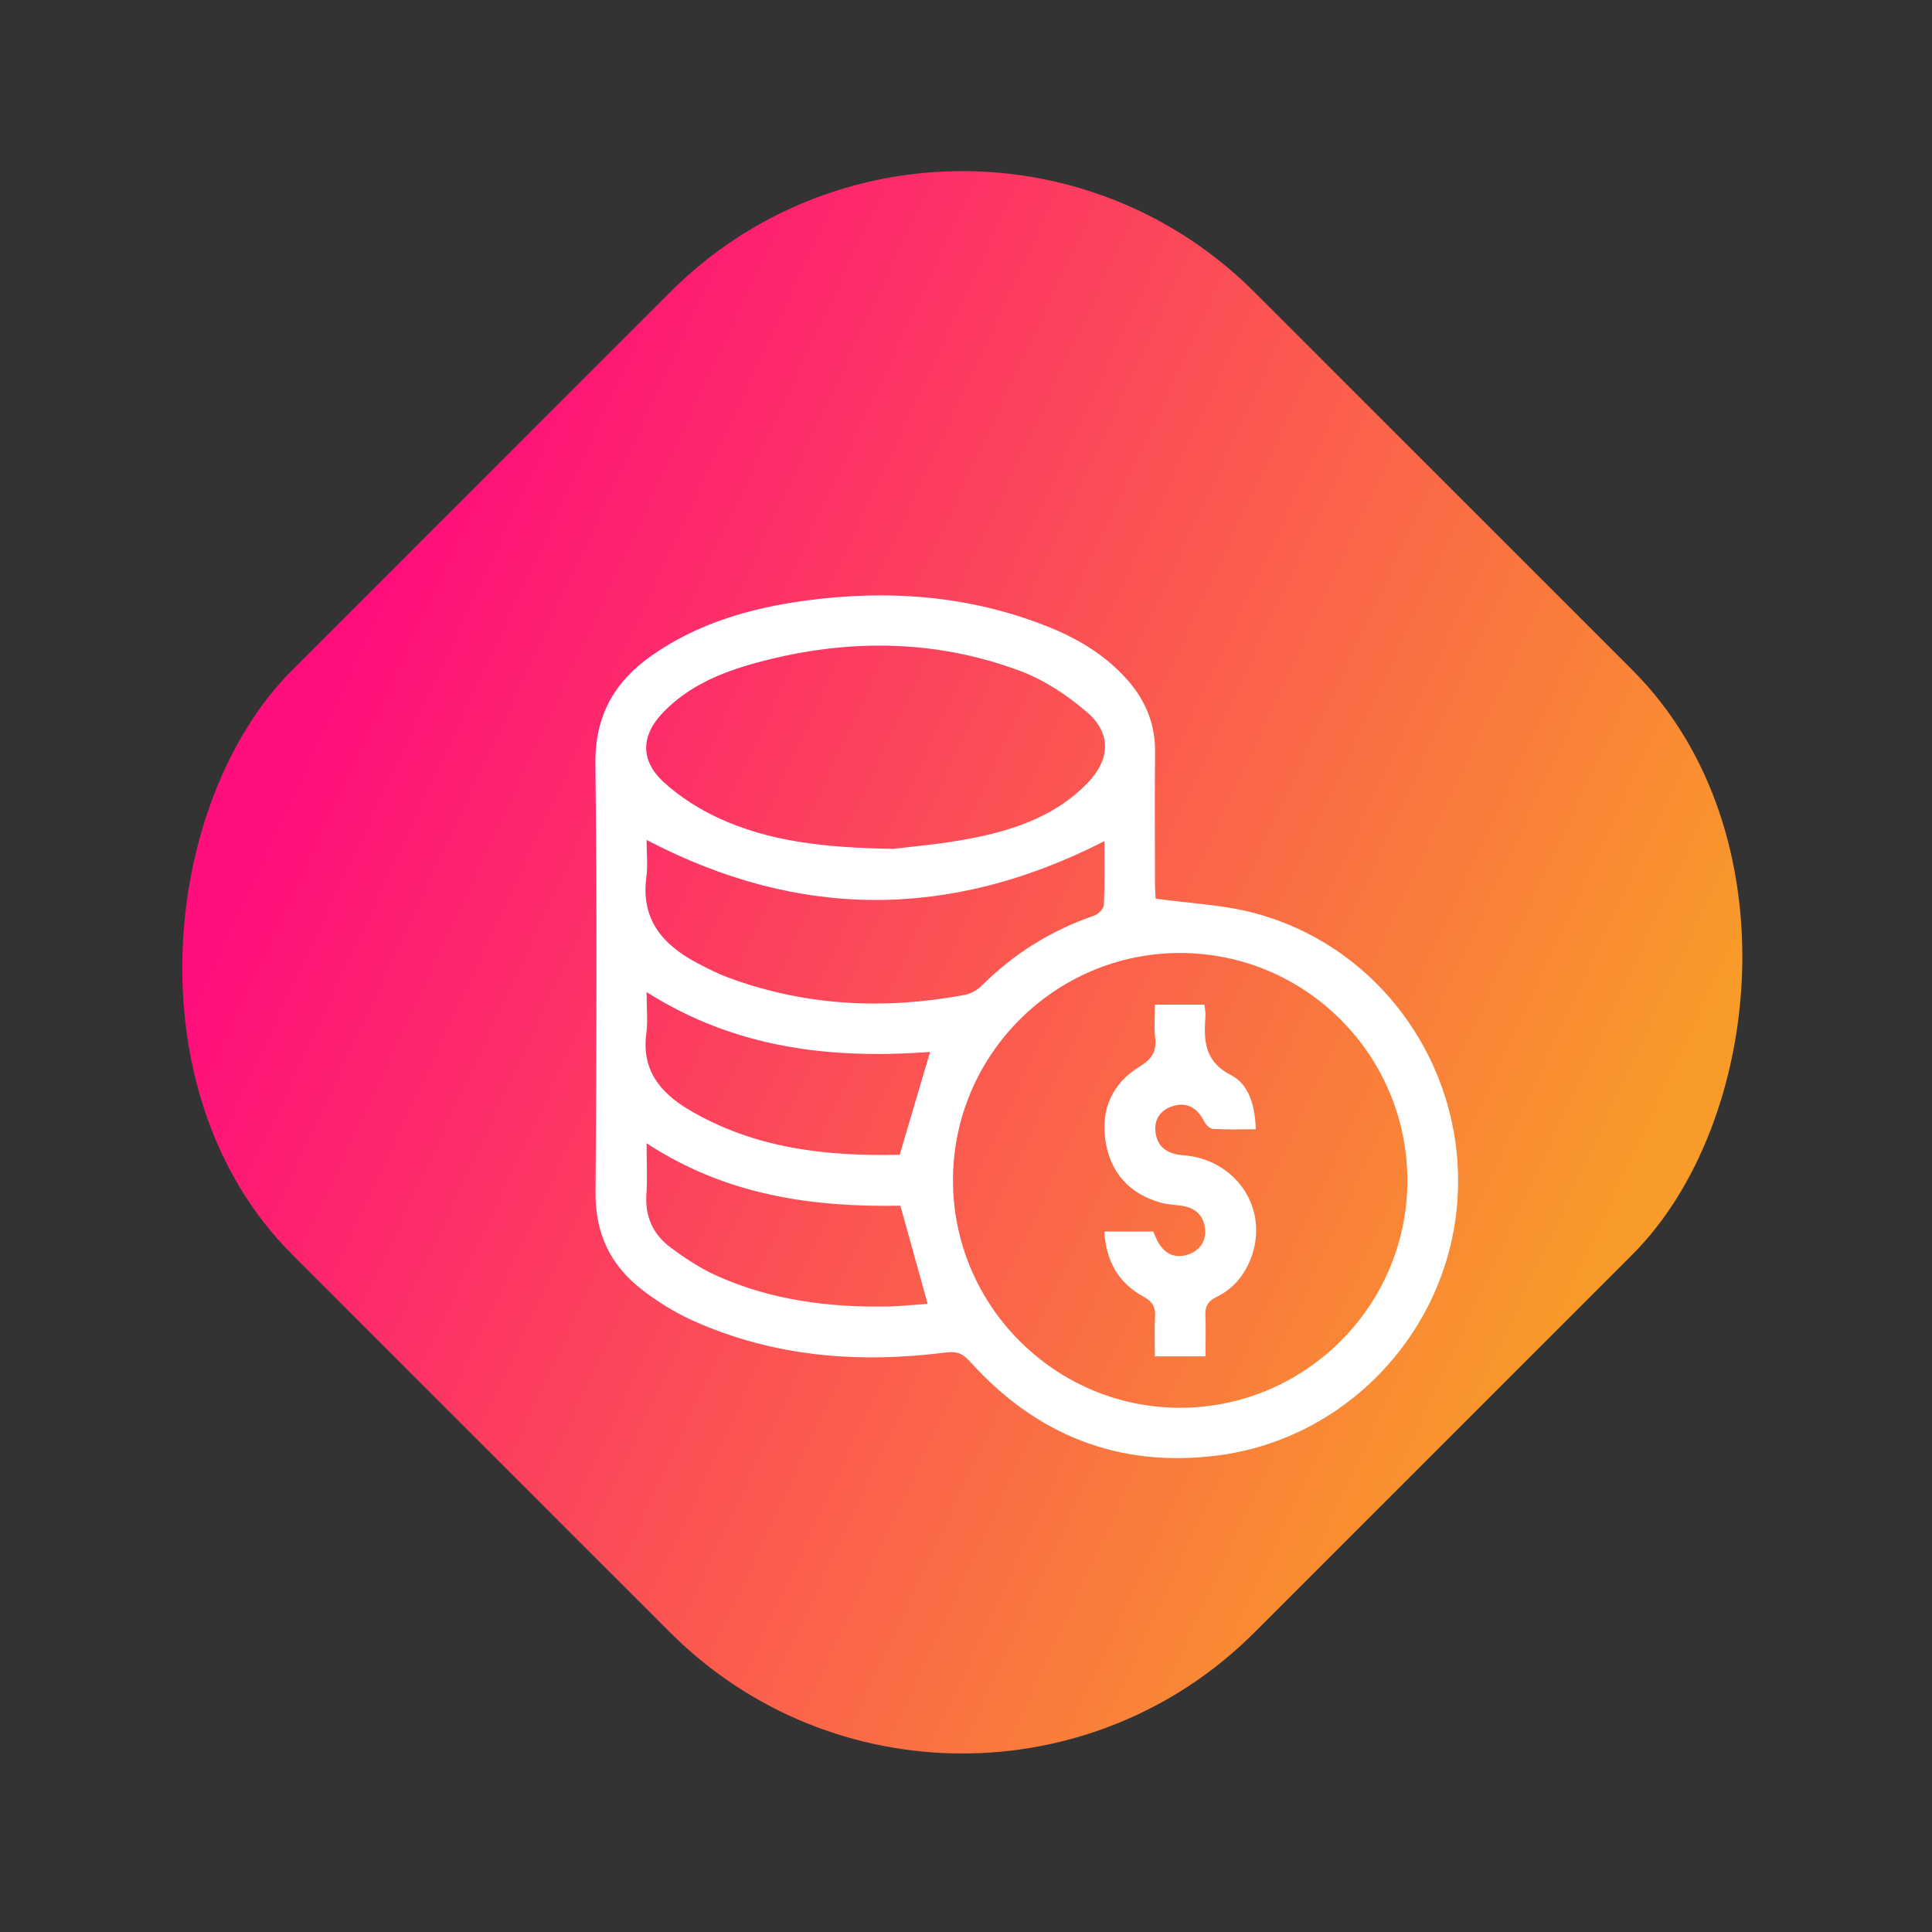<svg width="159" height="159" viewBox="0 0 159 159" fill="none" xmlns="http://www.w3.org/2000/svg">
<rect x="0" y="0" width="159" height="159" fill="#333333" stroke="none"/>
<rect x="79.196" width="112" height="112" rx="34" transform="rotate(45 79.196 0)" fill="url(#paint0_linear_3004_31)"/>
<path d="M95.103 73.956C97.91 74.35 100.656 74.455 103.244 75.146C113.684 77.922 120.667 87.895 119.949 98.717C119.237 109.481 110.88 118.436 100.176 119.787C92.063 120.813 85.294 118.115 79.844 112.071C79.256 111.42 78.788 111.189 77.868 111.306C70.697 112.215 63.675 111.683 57.003 108.674C55.546 108.017 54.149 107.146 52.877 106.172C50.275 104.178 48.987 101.568 49.012 98.165C49.1 86.384 49.126 74.602 49.001 62.821C48.959 58.891 50.58 56.09 53.648 53.94C57.405 51.308 61.683 50.066 66.158 49.447C72.988 48.507 79.694 48.978 86.161 51.541C88.716 52.553 91.046 53.943 92.872 56.059C94.316 57.729 95.081 59.642 95.058 61.88C95.025 65.53 95.047 69.18 95.053 72.83C95.056 73.279 95.092 73.729 95.103 73.956ZM78.428 97.136C78.425 107.431 86.807 115.843 97.084 115.857C107.378 115.871 115.796 107.498 115.824 97.217C115.851 86.85 107.447 78.418 97.095 78.43C86.812 78.438 78.43 86.839 78.428 97.136ZM73.537 69.86C74.884 69.682 77.56 69.474 80.171 68.947C83.634 68.251 86.954 67.081 89.5 64.443C91.37 62.507 91.487 60.366 89.467 58.619C87.826 57.202 85.895 55.931 83.875 55.185C76.773 52.559 69.511 52.57 62.24 54.547C59.411 55.316 56.723 56.425 54.623 58.577C52.733 60.51 52.656 62.579 54.648 64.393C55.953 65.58 57.519 66.579 59.126 67.322C63.254 69.227 67.696 69.765 73.537 69.86ZM90.885 69.227C78.189 75.709 65.729 75.681 53.212 69.125C53.212 70.162 53.326 71.191 53.193 72.189C52.73 75.675 54.551 77.761 57.377 79.256C58.231 79.708 59.101 80.146 60.004 80.479C66.313 82.795 72.778 83.106 79.342 81.888C79.846 81.794 80.395 81.514 80.758 81.153C83.415 78.496 86.507 76.566 90.063 75.348C90.398 75.234 90.836 74.782 90.85 74.472C90.924 72.694 90.885 70.908 90.885 69.227ZM53.212 81.644C53.212 82.934 53.329 84.007 53.19 85.047C52.791 88.014 54.304 89.898 56.635 91.293C62.066 94.54 68.053 95.175 74.044 95.034C74.909 92.105 75.726 89.343 76.543 86.572C68.466 87.171 60.561 86.317 53.212 81.644ZM53.212 94.086C53.212 95.669 53.285 97 53.196 98.321C53.074 100.154 53.772 101.607 55.174 102.655C56.382 103.56 57.676 104.408 59.048 105.021C63.462 106.99 68.156 107.598 72.95 107.523C74.119 107.506 75.285 107.373 76.344 107.301C75.574 104.525 74.85 101.923 74.1 99.228C66.865 99.355 59.774 98.39 53.212 94.086Z" fill="white"/>
<path d="M99.209 111.625C97.741 111.625 96.469 111.625 95.045 111.625C95.045 110.515 94.992 109.464 95.061 108.419C95.117 107.584 94.862 107.121 94.083 106.696C92.03 105.579 91.024 103.762 90.88 101.352C92.304 101.352 93.587 101.352 94.912 101.352C95.036 101.632 95.144 101.937 95.3 102.212C95.843 103.174 96.668 103.598 97.735 103.257C98.719 102.941 99.265 102.192 99.173 101.147C99.076 100.046 98.389 99.416 97.303 99.239C96.713 99.144 96.103 99.136 95.535 98.978C92.914 98.243 91.348 96.468 90.966 93.814C90.595 91.259 91.573 89.127 93.776 87.787C94.793 87.169 95.197 86.547 95.067 85.405C94.97 84.542 95.047 83.66 95.047 82.681C96.413 82.681 97.721 82.681 99.121 82.681C99.148 82.964 99.226 83.275 99.207 83.577C99.071 85.574 99.06 87.327 101.321 88.486C102.8 89.243 103.296 91.032 103.346 92.937C102.102 92.937 100.958 92.976 99.822 92.907C99.564 92.89 99.231 92.555 99.096 92.286C98.539 91.19 97.705 90.658 96.508 91.032C95.527 91.34 94.97 92.111 95.092 93.151C95.247 94.454 96.117 94.976 97.392 95.076C101.637 95.406 104.335 99.294 103.064 103.216C102.559 104.772 101.601 106.014 100.126 106.732C99.37 107.101 99.159 107.564 99.201 108.341C99.251 109.395 99.209 110.452 99.209 111.625Z" fill="white"/>
<defs>
<linearGradient id="paint0_linear_3004_31" x1="91.709" y1="99.487" x2="199.011" y2="60.495" gradientUnits="userSpaceOnUse">
<stop stop-color="#FF0F7B"/>
<stop offset="1" stop-color="#F89B29"/>
</linearGradient>
</defs>
</svg>
